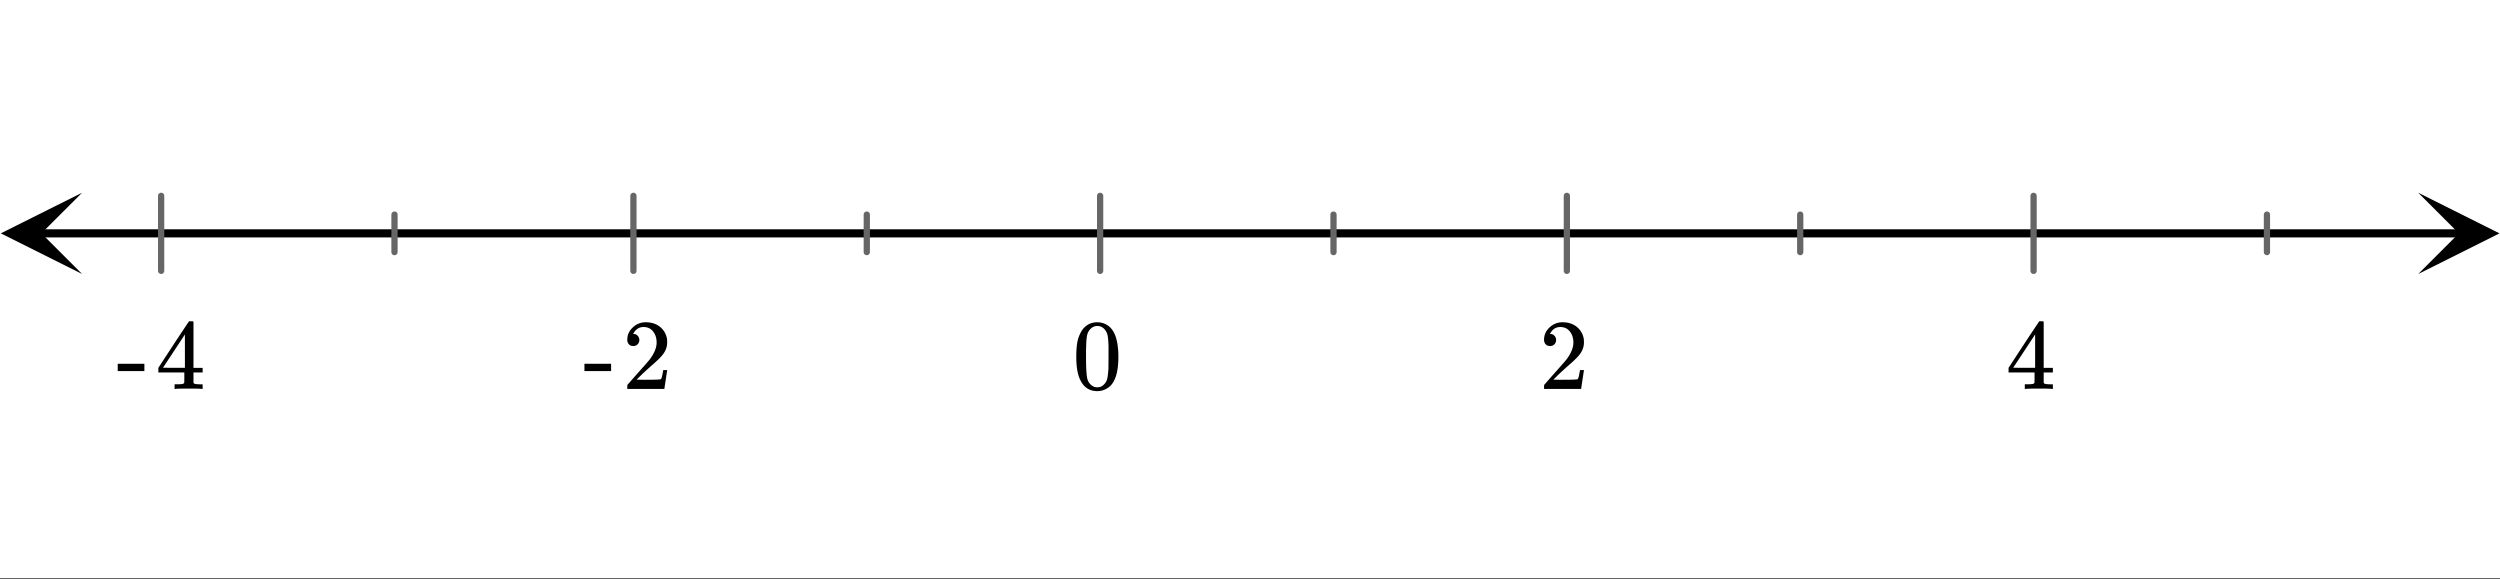 <svg xmlns="http://www.w3.org/2000/svg" xmlns:xlink="http://www.w3.org/1999/xlink" width="449.28" height="104" viewBox="0 0 336.96 78"><rect x="0" y="0" width="336.96" height="78" fill="#333333" stroke="none"/><defs><symbol overflow="visible" id="d"><path d="M1.297-7.89c.5-.727 1.187-1.094 2.062-1.094.657 0 1.227.226 1.72.671.25.243.456.547.624.922.332.75.5 1.778.5 3.079 0 1.398-.195 2.46-.578 3.187-.25.523-.621.902-1.11 1.14a2.534 2.534 0 0 1-1.14.282c-1.031 0-1.79-.473-2.266-1.422-.386-.727-.578-1.79-.578-3.188 0-.832.051-1.519.156-2.062a4.48 4.48 0 0 1 .61-1.516zm3.031-.157a1.24 1.24 0 0 0-.953-.437c-.375 0-.7.148-.969.437-.199.211-.336.465-.406.766-.074.293-.121.797-.14 1.515 0 .063-.008.246-.016.547v.735c0 .855.008 1.453.031 1.796.031.637.082 1.09.156 1.36.07.273.207.508.406.703.25.273.563.406.938.406.363 0 .664-.133.906-.406.196-.195.332-.43.407-.703.07-.27.128-.723.171-1.36.008-.343.016-.94.016-1.796v-.735-.547c-.023-.718-.07-1.222-.14-1.515-.075-.301-.212-.555-.407-.766zm0 0"/></symbol><symbol overflow="visible" id="e"><path d="M1.484-5.781c-.25 0-.449-.078-.593-.235a.872.872 0 0 1-.22-.609c0-.645.243-1.195.735-1.656a2.46 2.46 0 0 1 1.766-.703c.77 0 1.41.21 1.922.625.508.418.82.964.937 1.64.008.168.016.32.016.453 0 .524-.156 1.012-.469 1.47-.25.374-.758.89-1.516 1.546-.324.281-.777.695-1.359 1.234l-.781.766 1.016.016c1.414 0 2.164-.024 2.25-.079.039-.007.085-.101.14-.28.031-.095.094-.4.188-.923v-.03h.53v.03l-.374 2.47V0h-5v-.25c0-.188.008-.29.031-.313.008-.007.383-.437 1.125-1.28.977-1.095 1.61-1.813 1.89-2.157.602-.82.907-1.57.907-2.25 0-.594-.156-1.086-.469-1.484-.312-.407-.746-.61-1.297-.61-.523 0-.945.235-1.265.703-.024.032-.047.079-.078.141a.274.274 0 0 0-.047.078c0 .012.02.016.062.016a.68.68 0 0 1 .547.25.801.801 0 0 1 .219.562c0 .23-.078.422-.235.578a.76.76 0 0 1-.578.235zm0 0"/></symbol><symbol overflow="visible" id="f"><path d="M6.234 0c-.125-.031-.71-.047-1.75-.047-1.074 0-1.671.016-1.796.047h-.126v-.625h.422c.383-.008.618-.031.704-.063a.286.286 0 0 0 .171-.14c.008-.008.016-.25.016-.719v-.672h-3.5v-.625l2.031-3.11A431.58 431.58 0 0 1 4.5-9.108c.02-.008.113-.016.281-.016h.25l.078.078v6.203h1.235v.625H5.109V-.89a.25.25 0 0 0 .079.157c.07.062.328.101.765.109h.39V0zm-2.28-2.844v-4.5L1-2.859l1.469.015zm0 0"/></symbol><symbol overflow="visible" id="g"><path d="M.14-2.406v-.985h3.594v.985zm0 0"/></symbol><clipPath id="a"><path d="M0 0h336.96v77.883H0zm0 0"/></clipPath><clipPath id="b"><path d="M.11 25.977H12V37H.11zm0 0"/></clipPath><clipPath id="c"><path d="M325.938 25.977h11.023V37h-11.024zm0 0"/></clipPath></defs><g clip-path="url(#a)" fill="#fff"><path d="M0 0h336.96v78H0z"/><path d="M0 0h336.96v78H0z"/></g><path d="M5.477 31.453h326.046" fill="none" stroke-width="1.095" stroke="#000"/><g clip-path="url(#b)"><path d="M11.063 25.977L.108 31.453l10.954 5.477-5.477-5.477zm0 0"/></g><g clip-path="url(#c)"><path d="M325.938 25.977l10.953 5.476-10.954 5.477 5.477-5.477zm0 0"/></g><path d="M148.281 26.398v10.11m31.453-7.582v5.054m31.454-7.582v10.11m31.453-7.582v5.054m31.453-7.582v10.11m31.453-7.582v5.054m-188.719-5.054v5.054m-31.453-7.582v10.11m-32.203-7.582v5.054m-31.453-7.582v10.11" fill="none" stroke-width=".843" stroke-linecap="round" stroke-linejoin="round" stroke="#666"/><use xlink:href="#d" x="144.536" y="52.422"/><use xlink:href="#e" x="207.442" y="52.422"/><use xlink:href="#f" x="270.349" y="52.422"/><use xlink:href="#g" x="78.633" y="52.422"/><use xlink:href="#e" x="83.876" y="52.422"/><use xlink:href="#g" x="15.727" y="52.422"/><use xlink:href="#f" x="20.969" y="52.422"/></svg>